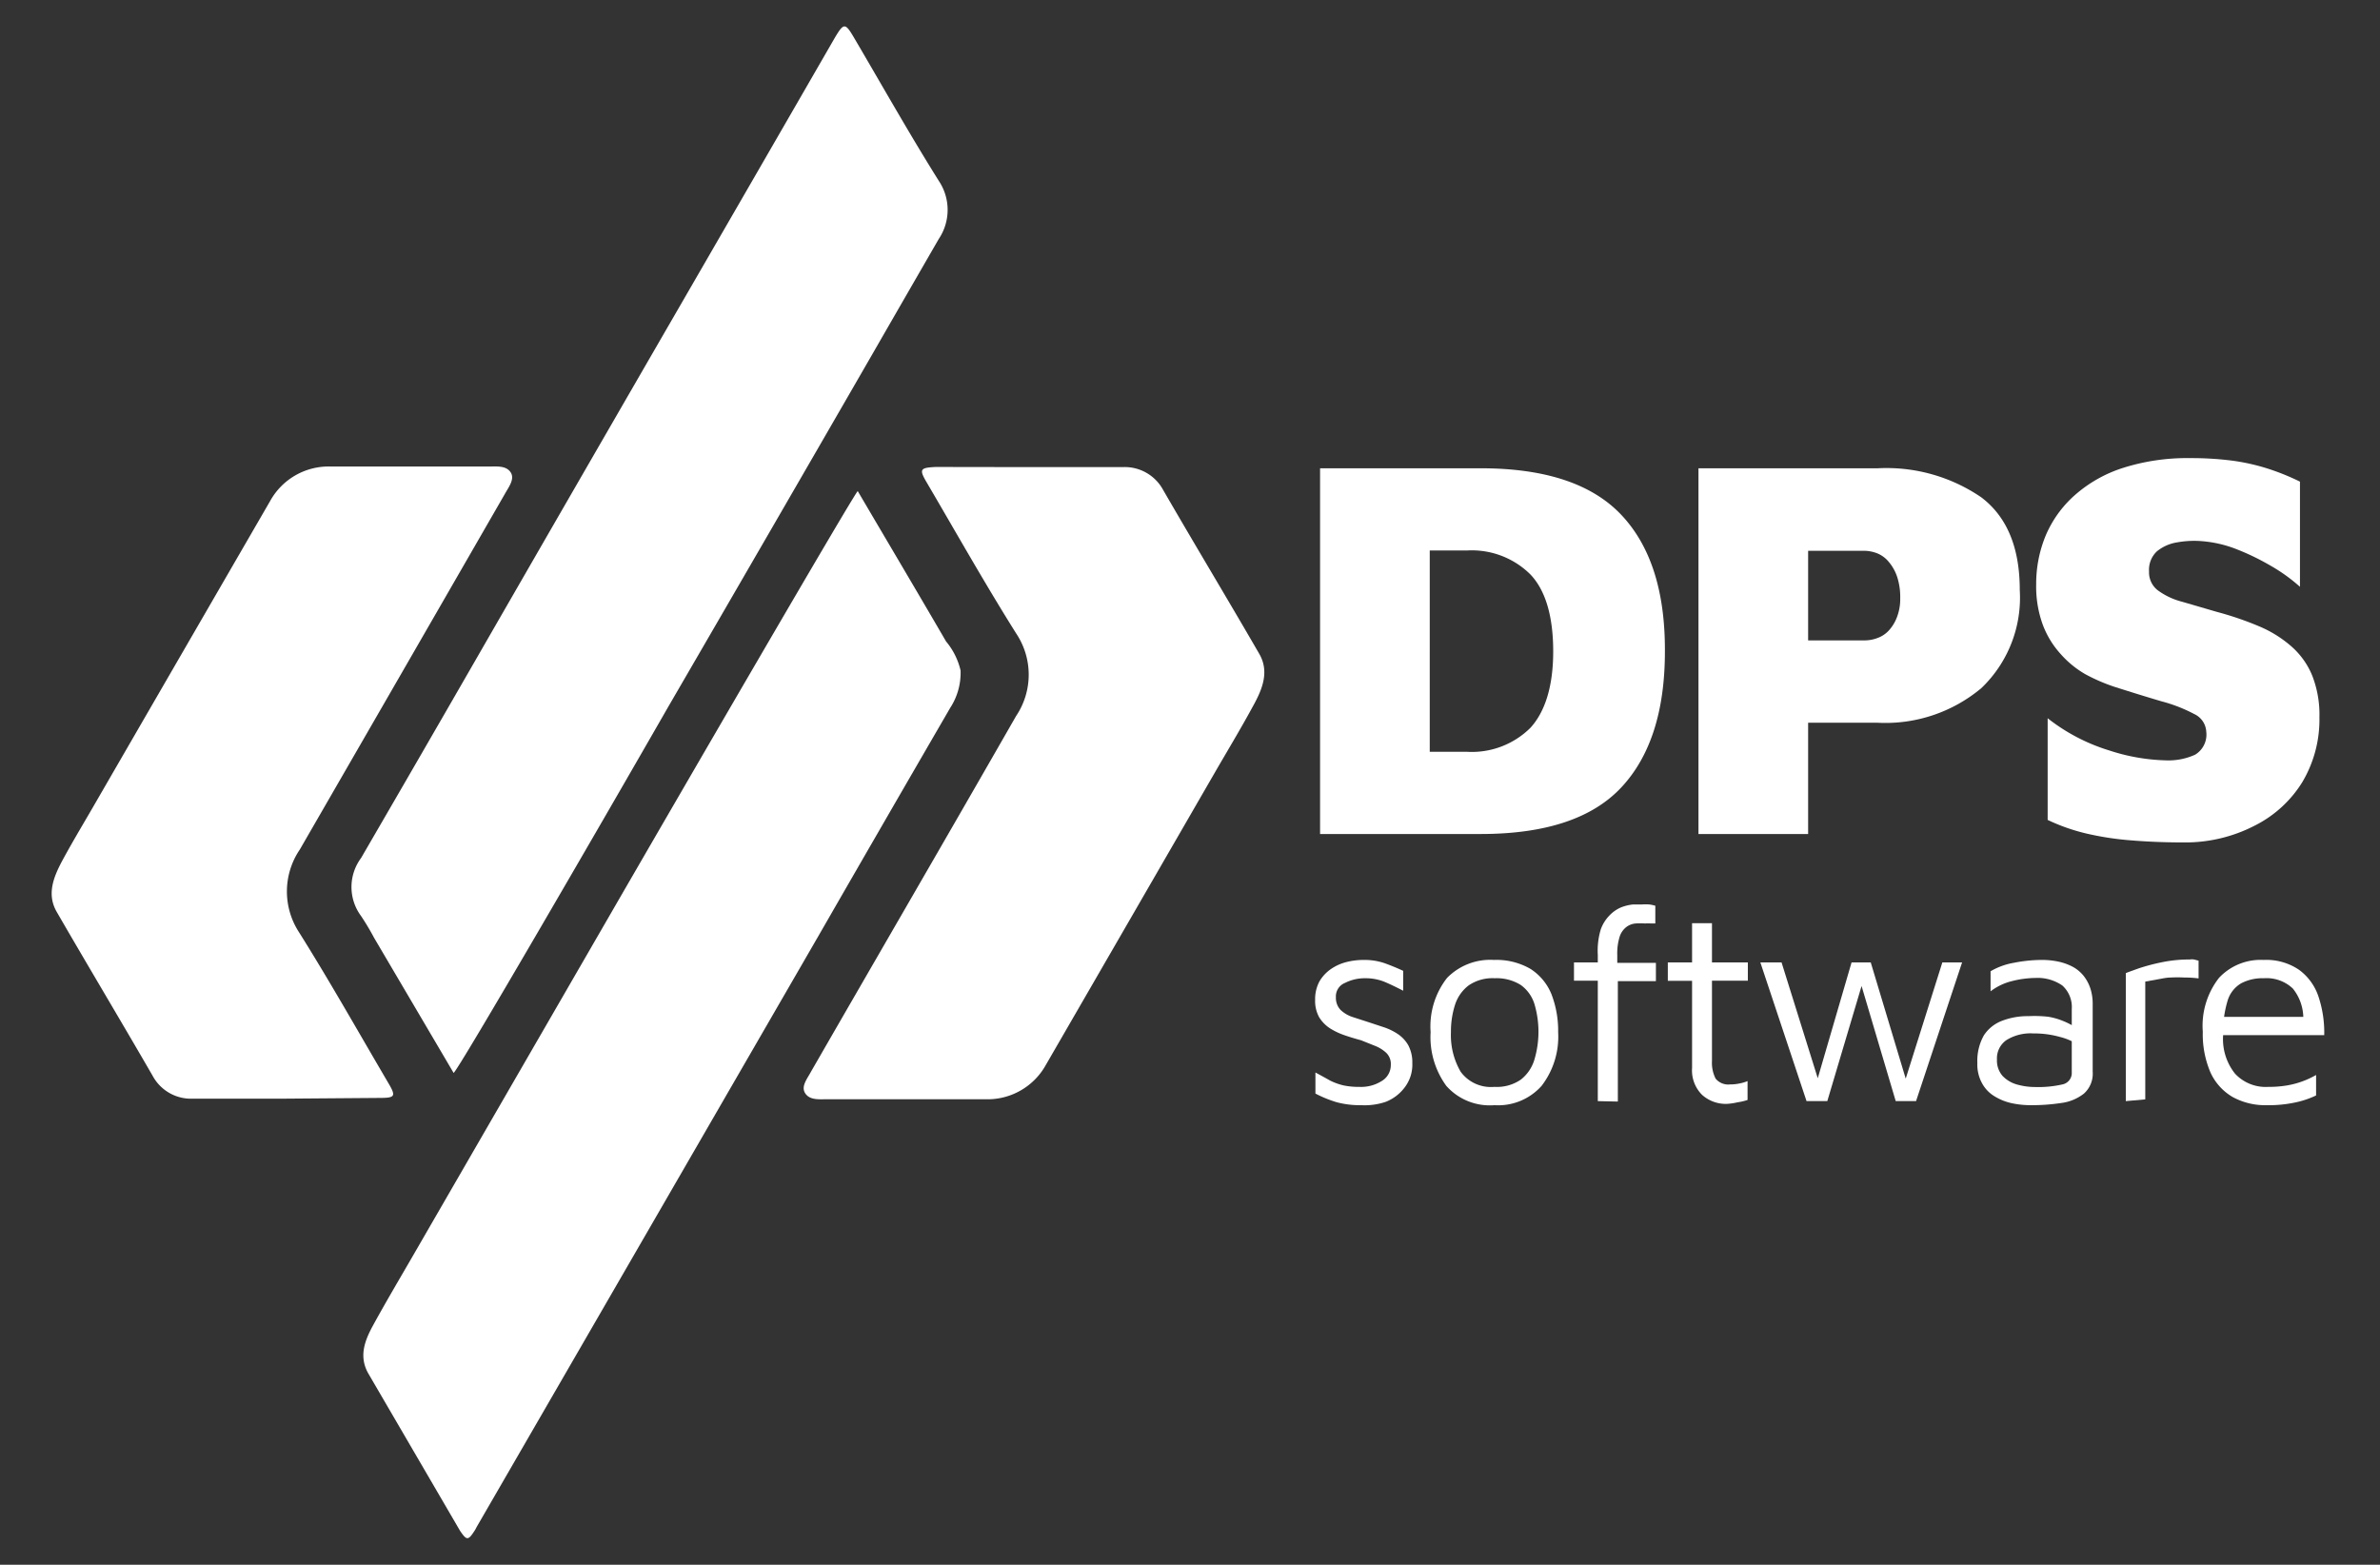 <svg id="Capa_1" data-name="Capa 1" xmlns="http://www.w3.org/2000/svg" viewBox="0 0 163.85 107.73"><rect x="0" y="0" width="163.85" height="107.73" fill="#333333" stroke="none"/><defs><style>.cls-1{fill:#ffffff;}</style></defs><path class="cls-1" d="M59.05,33.81c2.05,3.49,4.08,6.91,6.08,10.35a4.81,4.81,0,0,1,1,2,4.41,4.41,0,0,1-.71,2.57q-4.55,7.84-9.07,15.7L41.74,89.7l-8.89,15.37c-.06.1-.11.22-.18.32-.44.68-.54.68-1,0L25.39,94.62c-.73-1.22-.27-2.35.32-3.42.9-1.64,1.85-3.24,2.78-4.85L41.87,63.2C47.35,53.72,58.73,34.12,59.05,33.81Z"/><path class="cls-1" d="M31.23,73.87l-5.48-9.31a17.23,17.23,0,0,0-.89-1.49,3.35,3.35,0,0,1,0-4q3.66-6.3,7.3-12.62,7.27-12.63,14.57-25.25,5.39-9.32,10.76-18.63c.6-1,.7-1,1.29,0,1.94,3.3,3.82,6.64,5.85,9.88a3.59,3.59,0,0,1,0,4q-2.31,4-4.64,8.05Q53,36.62,46,48.67C41.35,56.78,31.58,73.63,31.23,73.87Z"/><path class="cls-1" d="M70.92,32.16c2.12,0,4.24,0,6.37,0a3,3,0,0,1,2.79,1.58c2.18,3.77,4.43,7.5,6.61,11.27.71,1.22.22,2.42-.38,3.52-.8,1.48-1.67,2.93-2.52,4.39Q77.9,63.12,72,73.32a4.59,4.59,0,0,1-4.2,2.36c-3.61,0-7.22,0-10.84,0-.54,0-1.2.08-1.52-.4s.13-1,.4-1.51c4.7-8.16,9.43-16.3,14.11-24.47a5.1,5.1,0,0,0,0-5.7c-2.14-3.41-4.12-6.92-6.16-10.4-.53-.9-.44-1,.64-1.05Z"/><path class="cls-1" d="M19.68,75.64H13.31a3,3,0,0,1-2.8-1.57c-2.18-3.77-4.42-7.51-6.6-11.28-.71-1.22-.22-2.41.37-3.52.8-1.48,1.68-2.92,2.52-4.39q5.9-10.2,11.8-20.39a4.6,4.6,0,0,1,4.19-2.37c3.62,0,7.23,0,10.84,0,.55,0,1.2-.08,1.52.39S35,33.56,34.76,34Q27.7,46.26,20.64,58.49a5.14,5.14,0,0,0-.05,5.7c2.14,3.41,4.12,6.93,6.16,10.4.53.9.44,1-.63,1Z"/><path class="cls-1" d="M90.88,57.42V32.24h11.06q6.65,0,9.68,3.21t3,9.4q0,6.15-3,9.36t-9.68,3.21Zm7.55-5.66H101a5.72,5.72,0,0,0,4.36-1.65c1-1.09,1.57-2.84,1.57-5.26s-.53-4.21-1.57-5.3A5.72,5.72,0,0,0,101,37.9H98.43Z"/><path class="cls-1" d="M124.48,49.76v7.66h-7.55V32.24h12.34a11.56,11.56,0,0,1,7.13,2c1.77,1.34,2.65,3.46,2.65,6.38a8.61,8.61,0,0,1-2.65,6.76,10.29,10.29,0,0,1-7.13,2.38Zm0-5.67h3.85a2.52,2.52,0,0,0,.94-.17,1.93,1.93,0,0,0,.79-.54,2.83,2.83,0,0,0,.55-.93,3.47,3.47,0,0,0,.21-1.26,4.48,4.48,0,0,0-.21-1.47,3.09,3.09,0,0,0-.55-1,2,2,0,0,0-.79-.61,2.54,2.54,0,0,0-.94-.19h-3.85Z"/><path class="cls-1" d="M150.33,58c-1.28,0-2.48-.05-3.58-.14a20.38,20.38,0,0,1-3.1-.47,13.25,13.25,0,0,1-2.68-.94v-7a13,13,0,0,0,4.25,2.22,13.5,13.5,0,0,0,3.9.68,4.43,4.43,0,0,0,2-.39,1.61,1.61,0,0,0,.77-1.57,1.42,1.42,0,0,0-.83-1.23,10.55,10.55,0,0,0-2.27-.88q-1.42-.42-3.24-1a12.4,12.4,0,0,1-2-.87A6.76,6.76,0,0,1,141.84,45a6.24,6.24,0,0,1-1.21-2,7.68,7.68,0,0,1-.45-2.78,8.68,8.68,0,0,1,.66-3.36,7.75,7.75,0,0,1,2-2.77,9.26,9.26,0,0,1,3.3-1.87,14.6,14.6,0,0,1,4.65-.68,22.29,22.29,0,0,1,2.85.17,14.32,14.32,0,0,1,2.41.53,16.35,16.35,0,0,1,2.29.92V40.4a11.72,11.72,0,0,0-2-1.44,16.69,16.69,0,0,0-2.37-1.15,8.28,8.28,0,0,0-2.36-.55,6.6,6.6,0,0,0-1.72.08,2.91,2.91,0,0,0-1.4.62,1.74,1.74,0,0,0-.54,1.38,1.56,1.56,0,0,0,.6,1.3,4.87,4.87,0,0,0,1.68.79l2.4.7a22,22,0,0,1,2.92,1,8.14,8.14,0,0,1,2.23,1.4,5.38,5.38,0,0,1,1.41,2,7.38,7.38,0,0,1,.49,2.85,8.43,8.43,0,0,1-1.18,4.47,8.14,8.14,0,0,1-3.29,3A10.41,10.41,0,0,1,150.33,58Z"/><path class="cls-1" d="M93.7,76.09A6.15,6.15,0,0,1,92,75.88a8.42,8.42,0,0,1-1.44-.59V73.84c.39.21.74.4,1,.55a4.25,4.25,0,0,0,.94.34,5.12,5.12,0,0,0,1.09.1,2.66,2.66,0,0,0,1.56-.42,1.27,1.27,0,0,0,.6-1.09,1.07,1.07,0,0,0-.3-.82,2.42,2.42,0,0,0-.75-.48l-1-.4c-.37-.1-.74-.21-1.12-.34a4.84,4.84,0,0,1-1-.47,2.43,2.43,0,0,1-.76-.77,2.31,2.31,0,0,1-.28-1.21,2.57,2.57,0,0,1,.29-1.25,2.65,2.65,0,0,1,.78-.85,3.27,3.27,0,0,1,1.07-.49,4.79,4.79,0,0,1,1.19-.15,4.28,4.28,0,0,1,1.47.23c.41.15.83.32,1.26.52v1.37c-.48-.25-.92-.46-1.3-.62A3.48,3.48,0,0,0,94,67.35a3,3,0,0,0-1.4.32,1,1,0,0,0-.63,1,1.19,1.19,0,0,0,.32.86,2.18,2.18,0,0,0,.83.49l1.11.36,1,.33a4,4,0,0,1,1,.48,2.31,2.31,0,0,1,.72.77,2.49,2.49,0,0,1,.28,1.23,2.58,2.58,0,0,1-.52,1.67,3,3,0,0,1-1.31,1A4.55,4.55,0,0,1,93.7,76.09Z"/><path class="cls-1" d="M102.89,76.09a4,4,0,0,1-3.32-1.33,5.7,5.7,0,0,1-1.08-3.7,5.42,5.42,0,0,1,1.13-3.73,4.16,4.16,0,0,1,3.23-1.24,4.66,4.66,0,0,1,2.52.62,3.74,3.74,0,0,1,1.44,1.74,7,7,0,0,1,.46,2.61,5.55,5.55,0,0,1-1.14,3.7A4,4,0,0,1,102.89,76.09Zm0-1.26a2.91,2.91,0,0,0,1.81-.5,2.73,2.73,0,0,0,.93-1.36,6.71,6.71,0,0,0,0-3.87,2.54,2.54,0,0,0-.94-1.29,3.14,3.14,0,0,0-1.79-.46,2.9,2.9,0,0,0-1.8.5,2.73,2.73,0,0,0-.93,1.33,6,6,0,0,0-.28,1.88,5,5,0,0,0,.67,2.73A2.58,2.58,0,0,0,102.87,74.83Z"/><path class="cls-1" d="M110,75.81V67.52h-1.64V66.26H110v-.51A5.11,5.11,0,0,1,110.2,64a2.66,2.66,0,0,1,.63-1,2.36,2.36,0,0,1,.8-.54,3.19,3.19,0,0,1,.8-.19c.26,0,.46,0,.61,0a3.94,3.94,0,0,1,.5,0,2.59,2.59,0,0,1,.42.09v1.22l-.3,0a2.42,2.42,0,0,0-.39,0,5.22,5.22,0,0,0-.67,0,1.22,1.22,0,0,0-.63.24,1.38,1.38,0,0,0-.46.65,3.9,3.9,0,0,0-.17,1.29v.53H114v1.26h-2.62v8.29Z"/><path class="cls-1" d="M118.88,76a2.44,2.44,0,0,1-1.7-.62,2.37,2.37,0,0,1-.69-1.85v-6h-1.67V66.26h1.67v-2.7h1.37v2.7h2.47v1.26h-2.47v5.53a2.4,2.4,0,0,0,.25,1.21,1.12,1.12,0,0,0,1,.4,3,3,0,0,0,.67-.07,2.58,2.58,0,0,0,.53-.16v1.3a3.81,3.81,0,0,1-.68.16A4.24,4.24,0,0,1,118.88,76Z"/><path class="cls-1" d="M124.37,75.81l-3.18-9.55h1.46l2.66,8.51-.37.16,2.53-8.67h1.32l2.54,8.44h-.27l2.66-8.44h1.36l-3.17,9.55h-1.4L128,67.35l.25.23-2.45,8.23Z"/><path class="cls-1" d="M139.81,76.09a6.18,6.18,0,0,1-1.28-.13,3.77,3.77,0,0,1-1.18-.46,2.35,2.35,0,0,1-.88-.89,2.67,2.67,0,0,1-.34-1.42,3.58,3.58,0,0,1,.45-1.91,2.59,2.59,0,0,1,1.25-1,4.89,4.89,0,0,1,1.82-.32A8.71,8.71,0,0,1,141,70a4.72,4.72,0,0,1,1,.28,5.23,5.23,0,0,1,.82.41l.27,1.26a4.06,4.06,0,0,0-1.28-.56,6.52,6.52,0,0,0-1.82-.24,3.15,3.15,0,0,0-1.86.46,1.53,1.53,0,0,0-.65,1.34,1.6,1.6,0,0,0,.39,1.13,2.19,2.19,0,0,0,1,.59,4.62,4.62,0,0,0,1.23.17,7.49,7.49,0,0,0,1.89-.18.8.8,0,0,0,.64-.83V69.48a2,2,0,0,0-.65-1.63,3,3,0,0,0-1.86-.52,6.83,6.83,0,0,0-1.62.22,4,4,0,0,0-1.46.7V66.87a4.73,4.73,0,0,1,1.59-.58,10,10,0,0,1,1.93-.2,5.39,5.39,0,0,1,1.17.12,3.84,3.84,0,0,1,1,.37,2.49,2.49,0,0,1,.72.61,2.84,2.84,0,0,1,.46.86,3.44,3.44,0,0,1,.16,1.1v4.63a1.84,1.84,0,0,1-.6,1.51,3.17,3.17,0,0,1-1.57.65A13.43,13.43,0,0,1,139.81,76.09Z"/><path class="cls-1" d="M146.35,75.81V67c.15-.07.45-.17.89-.33a13.73,13.73,0,0,1,1.59-.42,9.19,9.19,0,0,1,1.92-.19,1,1,0,0,1,.3,0l.31.08v1.22a8,8,0,0,0-1-.06,8.72,8.72,0,0,0-.9,0c-.3,0-.59.07-.88.12l-.89.16v8.11Z"/><path class="cls-1" d="M156.07,76.09a4.68,4.68,0,0,1-2.36-.56,3.77,3.77,0,0,1-1.53-1.69,6.68,6.68,0,0,1-.53-2.81,5.36,5.36,0,0,1,1.12-3.71,3.93,3.93,0,0,1,3.07-1.23,4,4,0,0,1,2.45.69,3.74,3.74,0,0,1,1.33,1.85,7.79,7.79,0,0,1,.39,2.64h-7.67l.09-1.26h6.68l-.54.19a3.26,3.26,0,0,0-.72-2.14,2.63,2.63,0,0,0-2-.71,3.16,3.16,0,0,0-1.56.35,2.08,2.08,0,0,0-.93,1.19,7.41,7.41,0,0,0-.31,2.38,3.81,3.81,0,0,0,.82,2.65,2.88,2.88,0,0,0,2.28.91,7.46,7.46,0,0,0,1.3-.1,6,6,0,0,0,2-.72v1.41a6.31,6.31,0,0,1-1.52.5A8.6,8.6,0,0,1,156.07,76.09Z"/></svg>